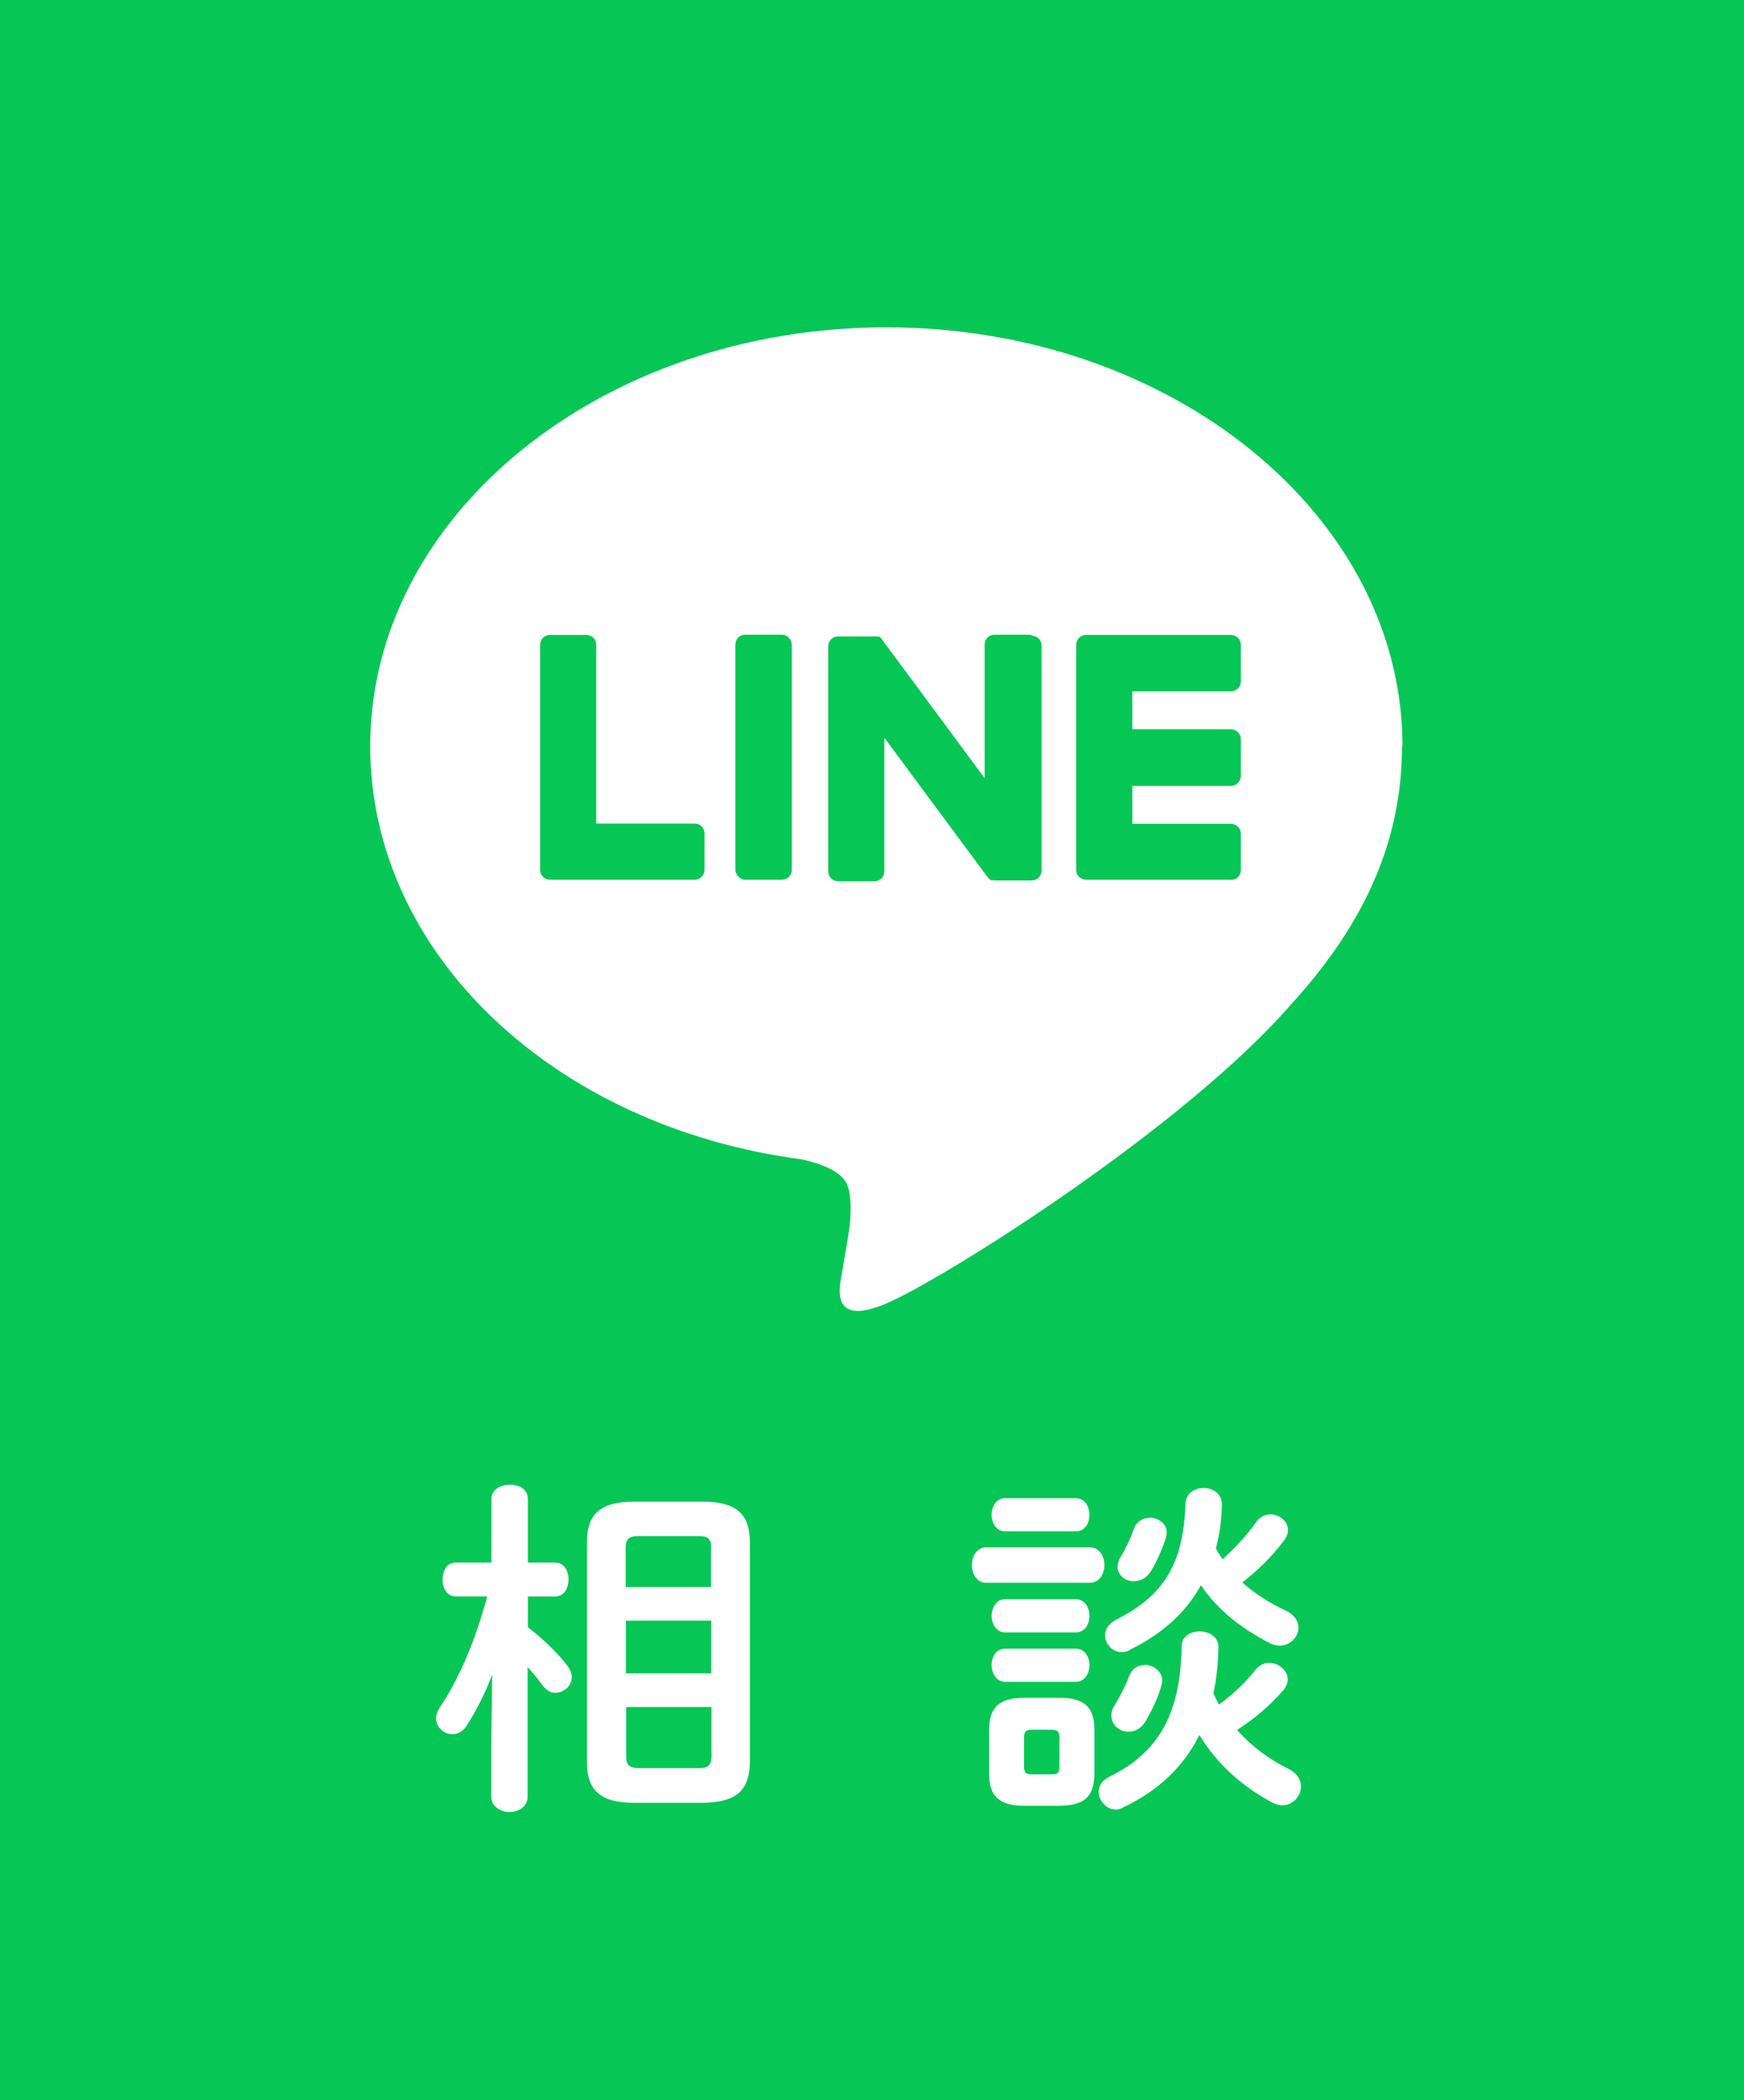 <?xml version="1.0" encoding="UTF-8"?> <svg xmlns="http://www.w3.org/2000/svg" id="uuid-31d2bee2-6736-4d59-a665-5284a14276c5" width="69.91" height="84.18" viewBox="0 0 69.91 84.18"><defs><style>.uuid-38c8aeec-5ca6-4e30-b516-26ed9b65dfd5{fill:#fff;}.uuid-7e24ccc4-bbbe-4aed-aa0b-97cb250adf5f{fill:#06c755;}</style></defs><g id="uuid-2ba5997f-acfd-40bf-88fa-136ce723a90a"><rect class="uuid-7e24ccc4-bbbe-4aed-aa0b-97cb250adf5f" width="69.91" height="84.18"></rect><path class="uuid-38c8aeec-5ca6-4e30-b516-26ed9b65dfd5" d="m18.28,63.99c-.37,0-.54-.34-.54-.68s.17-.68.52-.68h1.44v-2.55c0-.38.37-.57.74-.57s.72.18.72.57v2.55h1.09c.37,0,.54.34.54.68s-.17.68-.54.68h-1.09v1.23c.55.42,1.17,1,1.58,1.54.13.16.18.33.18.47,0,.35-.33.62-.65.62-.18,0-.35-.08-.5-.27-.18-.25-.4-.52-.62-.76v5.19c0,.41-.37.62-.72.62s-.74-.21-.74-.62v-1.95l.04-2.94c-.28.75-.65,1.47-1.03,2.06-.16.24-.37.33-.57.33-.34,0-.65-.28-.65-.64,0-.13.04-.25.13-.4.79-1.17,1.44-2.7,1.92-4.48h-1.27Zm7.13,8.27c-1.33,0-1.88-.5-1.88-1.61v-8.85c0-1.12.55-1.61,1.88-1.61h2.77c1.33,0,1.88.5,1.88,1.61v8.85c-.03,1.27-.71,1.58-1.88,1.61h-2.77Zm3.1-10.21c0-.35-.11-.48-.5-.48h-2.43c-.38,0-.5.13-.5.48v1.56h3.42v-1.56Zm-3.42,5.02h3.42v-2.11h-3.42v2.11Zm2.93,3.8c.38,0,.5-.13.5-.48v-1.97h-3.42v1.97c0,.37.14.47.5.48h2.43Z"></path><path class="uuid-38c8aeec-5ca6-4e30-b516-26ed9b65dfd5" d="m39.53,63.44c-.37,0-.57-.35-.57-.71s.2-.71.57-.71h4.16c.38,0,.58.35.58.71s-.2.71-.58.71h-4.16Zm1.54,8.94c-1.06,0-1.42-.42-1.42-1.29v-1.75c0-.86.35-1.29,1.42-1.29h1.4c1.05,0,1.4.42,1.4,1.29v1.75c-.01.98-.45,1.27-1.4,1.29h-1.4Zm-.78-11c-.35,0-.54-.34-.54-.66s.18-.67.54-.67h2.83c.37,0,.55.33.55.67s-.18.66-.55.66h-2.83Zm0,4.05c-.35,0-.54-.34-.54-.66s.18-.67.54-.67h2.83c.37,0,.55.33.55.67s-.18.66-.55.66h-2.83Zm0,1.98c-.35,0-.54-.34-.54-.67s.18-.66.54-.66h2.83c.37,0,.55.33.55.66s-.18.67-.55.67h-2.83Zm1.88,3.71c.23,0,.3-.07.3-.31v-1.15c0-.24-.07-.33-.3-.33h-.82c-.23,0-.3.08-.3.33v1.15c0,.23.07.31.3.31h.82Zm2.84,1.34c-.1.04-.2.07-.28.07-.38,0-.69-.35-.69-.72,0-.21.13-.45.42-.59,2.02-.99,2.86-2.55,2.91-5.25,0-.38.35-.58.72-.58s.75.21.75.61c-.01.67-.07,1.29-.2,1.87.07.16.14.31.23.45.57-.42,1.05-.88,1.44-1.37.16-.21.37-.3.57-.3.38,0,.74.3.74.66,0,.16-.07.33-.23.5-.51.57-1.1,1.08-1.8,1.53.58.66,1.3,1.19,2.08,1.57.34.17.48.44.48.69,0,.4-.33.76-.75.76-.11,0-.25-.03-.38-.1-1.23-.65-2.25-1.57-2.94-2.72-.64,1.29-1.67,2.25-3.07,2.91Zm.28-6.32c-.11.06-.23.08-.33.08-.38,0-.66-.33-.66-.68,0-.23.13-.45.42-.61,1.9-.95,2.72-2.21,2.8-4.65.01-.42.37-.64.72-.64.38,0,.75.23.74.67-.01.64-.1,1.22-.24,1.75.08.16.17.3.27.44.51-.47.96-.95,1.32-1.46.16-.24.38-.34.61-.34.35,0,.69.27.69.62,0,.16-.06.31-.2.48-.45.59-.99,1.13-1.63,1.63.5.44,1.06.81,1.75,1.13.35.17.5.42.5.68,0,.37-.33.72-.75.72-.13,0-.25-.03-.4-.1-1.23-.65-2.08-1.33-2.76-2.32-.62,1.12-1.58,1.97-2.86,2.59Zm.59.59c.35,0,.71.25.71.64,0,.06-.01.11-.03.17-.14.54-.4,1.03-.65,1.47-.18.28-.42.4-.67.4-.37,0-.69-.27-.69-.65,0-.13.04-.27.13-.41.21-.35.41-.72.57-1.13.11-.34.37-.48.64-.48Zm.2-5.9c.35,0,.69.24.69.59,0,.07-.01.13-.03.2-.16.51-.37.96-.58,1.32-.18.31-.45.44-.71.44-.34,0-.65-.24-.65-.58,0-.13.04-.27.13-.41.21-.35.37-.68.52-1.1.1-.31.37-.45.62-.45Z"></path><path class="uuid-38c8aeec-5ca6-4e30-b516-26ed9b65dfd5" d="m56.22,29.91c0-9.26-9.28-16.79-20.69-16.79s-20.69,7.53-20.69,16.79c0,8.3,7.36,15.25,17.3,16.56.67.15,1.59.44,1.82,1.02.21.52.14,1.34.07,1.87,0,0-.24,1.46-.3,1.77-.09.52-.42,2.05,1.79,1.12,2.21-.93,11.91-7.01,16.25-12.01h0c3-3.29,4.43-6.62,4.43-10.33Z"></path><path class="uuid-7e24ccc4-bbbe-4aed-aa0b-97cb250adf5f" d="m49.34,35.26h-5.81c-.22,0-.39-.18-.39-.39h0v-9.02h0c0-.23.18-.4.39-.4h5.81c.22,0,.4.18.4.39v1.47c0,.22-.18.4-.4.4h-3.95v1.52h3.95c.22,0,.4.18.4.4v1.47c0,.22-.18.4-.4.4h-3.95v1.52h3.95c.22,0,.4.18.4.39v1.47c0,.22-.18.39-.4.39Z"></path><path class="uuid-7e24ccc4-bbbe-4aed-aa0b-97cb250adf5f" d="m27.85,35.26c.22,0,.39-.18.39-.39v-1.47c0-.22-.18-.39-.39-.39h-3.95v-7.17c0-.22-.18-.39-.39-.39h-1.47c-.22,0-.39.18-.39.39v9.02h0c0,.23.18.4.39.4h5.81Z"></path><rect class="uuid-7e24ccc4-bbbe-4aed-aa0b-97cb250adf5f" x="29.48" y="25.44" width="2.26" height="9.82" rx=".39" ry=".39"></rect><path class="uuid-7e24ccc4-bbbe-4aed-aa0b-97cb250adf5f" d="m41.33,25.44h-1.47c-.22,0-.39.18-.39.39v5.36l-4.13-5.58s-.02-.03-.03-.04c0,0,0,0,0,0,0,0-.02-.02-.02-.02,0,0,0,0,0,0,0,0-.01-.01-.02-.02,0,0,0,0-.01,0,0,0-.01,0-.02-.01,0,0,0,0-.01,0,0,0-.01,0-.02-.01,0,0,0,0-.01,0,0,0-.02,0-.02,0,0,0,0,0-.01,0,0,0-.02,0-.02,0,0,0,0,0-.01,0,0,0-.02,0-.02,0,0,0-.01,0-.02,0,0,0-.01,0-.02,0,0,0-.01,0-.02,0,0,0,0,0-.01,0h-1.46c-.22,0-.39.18-.39.39v9.03c0,.22.18.39.39.39h1.47c.22,0,.39-.18.39-.39v-5.36l4.14,5.59s.06.07.1.1c0,0,0,0,0,0,0,0,.02.01.02.02,0,0,0,0,.01,0,0,0,.01,0,.02,0,0,0,.01,0,.02,0,0,0,0,0,.01,0,0,0,.02,0,.03,0,0,0,0,0,0,0,.03,0,.07.01.1.01h1.46c.22,0,.39-.18.39-.39v-9.03c0-.22-.18-.39-.39-.39Z"></path></g></svg> 